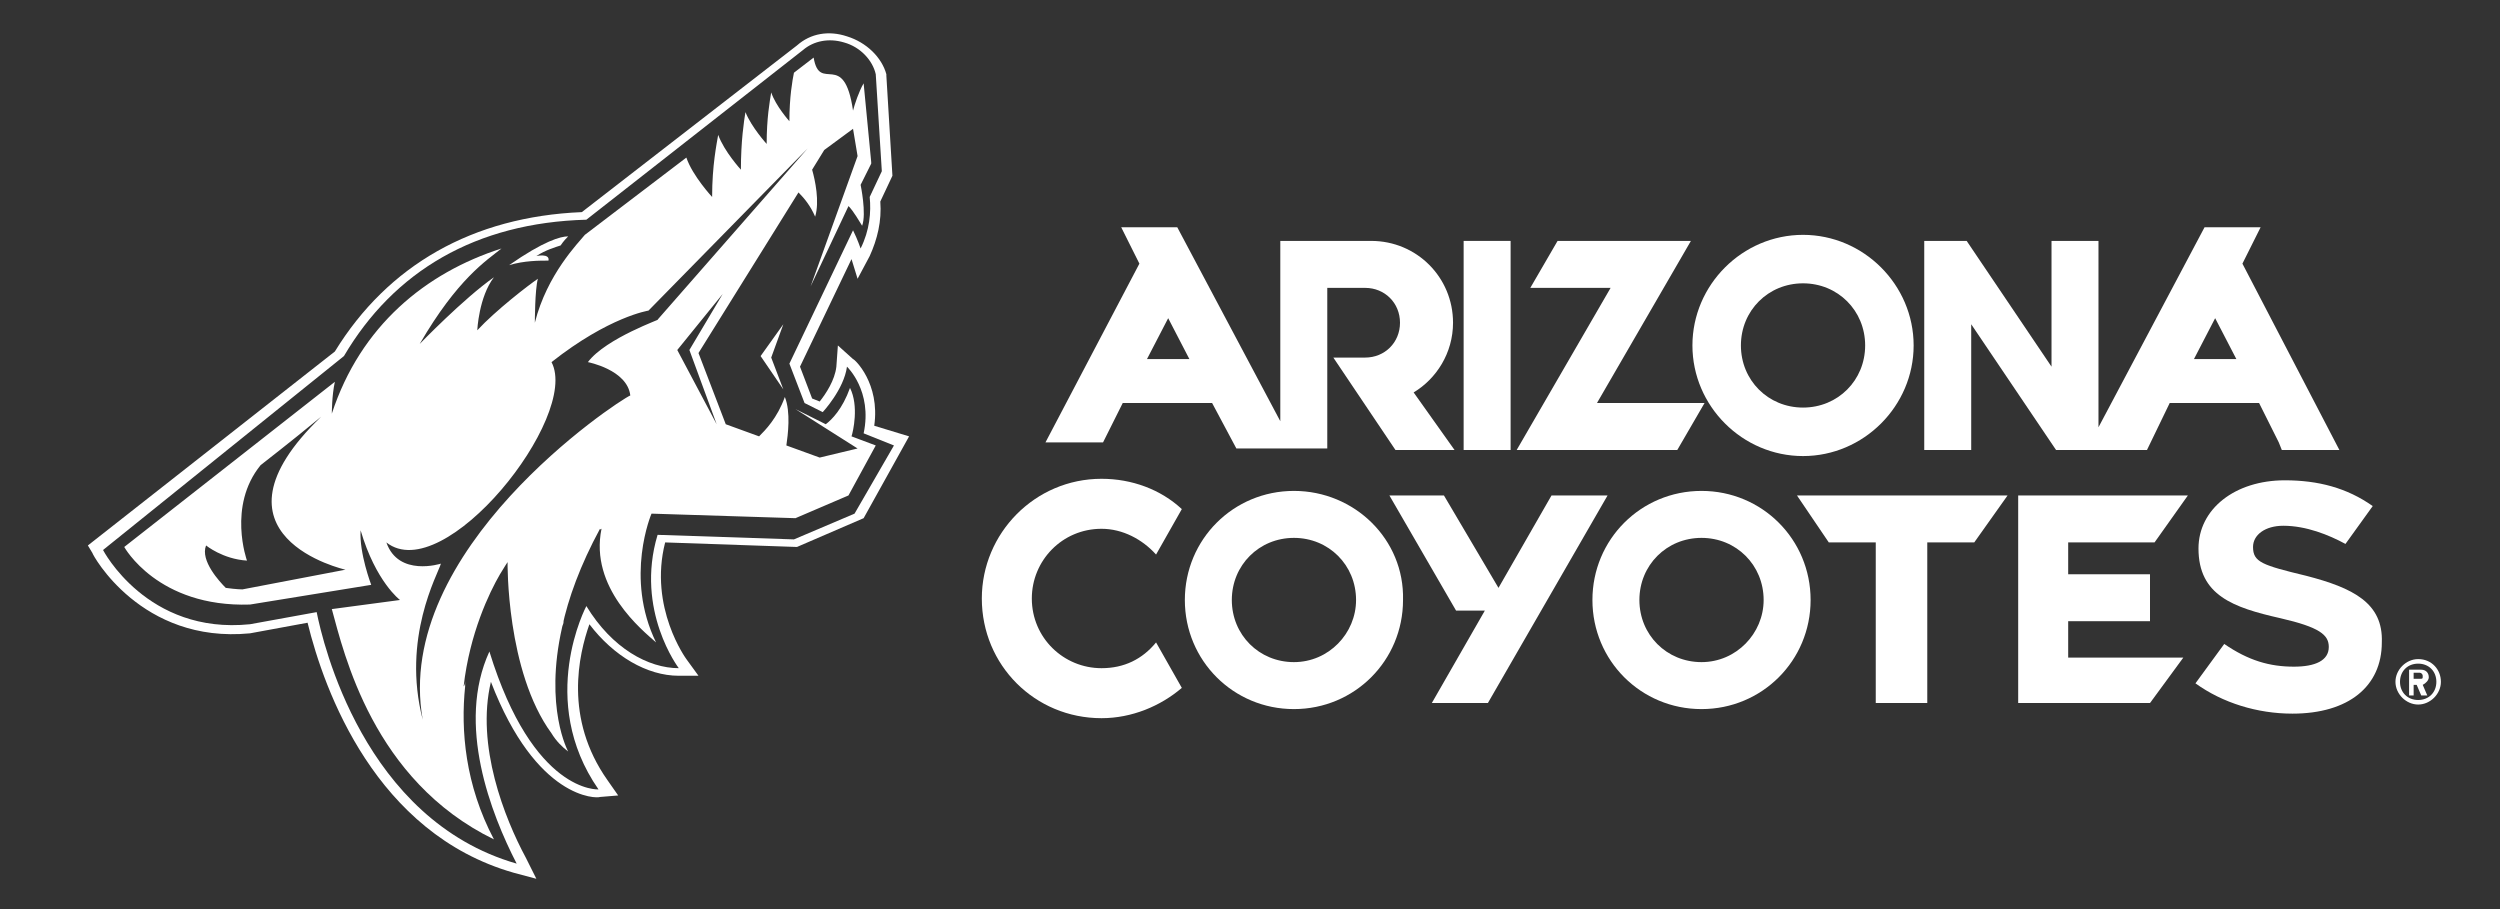 <?xml version="1.0" encoding="utf-8"?>
<!-- Generator: Adobe Illustrator 26.0.2, SVG Export Plug-In . SVG Version: 6.00 Build 0)  -->
<svg version="1.1" id="Layer_1" xmlns="http://www.w3.org/2000/svg" xmlns:xlink="http://www.w3.org/1999/xlink" x="0px" y="0px"
	 viewBox="0 0 165 60" style="enable-background:new 0 0 165 60;" xml:space="preserve">
<rect x="0" y="0" width="165" height="60" fill="#333333" stroke="none"/>
<style type="text/css">
	.st0{fill:none;}
	.st1{fill:#FFFFFF;}
</style>
<g id="base_00000083075286206540910880000014868141179162698925_">
	<rect class="st0" width="165" height="60"/>
</g>
<g id="Logo_AZCoyotes_00000055674281302610341240000017503063326467717308_">
	<path class="st1" d="M57.7,28.1c0.4-2.8-1.3-4.4-1.4-4.4l-1-0.9l-0.1,1.4c-0.1,0.9-0.7,1.8-1.1,2.3l-0.5-0.2l-0.8-2.1l3.4-7.1
		l0.4,1.3l0.8-1.5c0.5-1.1,0.8-2.3,0.7-3.6l0.8-1.7l-0.4-6.6l0-0.1c-0.3-1.1-1.3-2.1-2.6-2.5c-1.2-0.4-2.4-0.2-3.3,0.6l-14.2,11
		c-7.2,0.3-12.8,3.5-16.3,9.2L5.8,36l0.3,0.5c0,0.1,3.2,6,10.4,5.3l3.8-0.7c1.1,4.5,4.5,13.9,13.6,16.5l1.5,0.4l-0.7-1.4
		c-1.4-2.6-3.3-7.4-2.3-11.6c3,7.8,7,7.7,7.2,7.6l1.2-0.1l-0.7-1c-2.9-4.1-1.9-8.3-1.2-10.3c1.6,2.1,3.8,3.4,5.9,3.4l1.3,0l-0.8-1.1
		c0,0-2.5-3.4-1.4-7.7l8.7,0.3l4.4-1.9l3-5.4L57.7,28.1z M56.4,33.9l-4,1.7l-9-0.3c-1.5,5,1.4,8.8,1.4,8.8c-2,0-4.4-1.3-6.1-4.1
		c0,0-3.3,6.2,0.8,12.1c0,0-4.3,0.3-7.2-9.1c-2.2,4.8,0.1,10.7,1.8,14c-10.1-2.9-12.8-14.6-13.2-16.6l-4.4,0.8
		c-6.8,0.7-9.7-4.9-9.7-4.9l15.9-12.8c3.3-5.6,8.7-8.8,16-9L53,3.3c0.7-0.6,1.7-0.8,2.7-0.5c1.1,0.3,1.9,1.2,2.1,2.1l0.4,6.4
		L57.4,13c0.1,1,0,2.2-0.6,3.4c0,0-0.2-0.6-0.5-1.2L52.1,24l1,2.6l1.2,0.6c0,0,1.4-1.5,1.6-3c0,0,1.7,1.6,1.1,4.4l2,0.8L56.4,33.9z"
		/>
	<polygon class="st1" points="50.2,23.5 51.7,25.7 50.9,23.6 51.7,21.4 	"/>
	<path class="st1" d="M36.2,17.2c0.1-0.5-0.8-0.3-0.8-0.3c0.6-0.4,1.3-0.6,1.6-0.7c0.2-0.3,0.4-0.5,0.5-0.6c-0.5,0-1.6,0.3-3.9,1.9
		C34.6,17.2,35.6,17.2,36.2,17.2"/>
	<path class="st1" d="M56.2,28.8c0.1-0.3,0.5-2-0.1-3.2c-0.5,1.4-1.2,2.1-1.6,2.4l-2-1l4.1,2.6l-2.5,0.6l-2.2-0.8h0
		c0.1-0.7,0.3-2.2-0.1-3.2c-0.5,1.4-1.3,2.2-1.7,2.6L47.9,28l-1.8-4.7l6.6-10.6c0.4,0.4,0.8,0.9,1.1,1.6c0.3-1,0-2.4-0.2-3.1
		l0.8-1.3l1.9-1.4l0.3,1.8l-3.1,8.6l2.5-5.3c0.1,0.1,0.3,0.3,0.9,1.3c0.3-0.8-0.1-2.7-0.1-2.7l0.7-1.4l0-0.1L57,5.5
		c-0.3,0.5-0.6,1.4-0.7,1.8c-0.6-4.1-2.2-1.1-2.6-3.5l-1.3,1c-0.1,0.5-0.3,1.6-0.3,3.2c0,0-0.9-1-1.2-1.9c-0.1,0.6-0.3,1.7-0.3,3.4
		c0,0-1-1.1-1.4-2.1c-0.1,0.6-0.3,1.9-0.3,3.8c0,0-1.1-1.2-1.5-2.3C47.3,9.5,47,10.9,47,13c0,0-1.3-1.4-1.7-2.6l-6.7,5.1
		c-0.4,0.5-2.5,2.6-3.3,5.8c0,0,0-2.2,0.2-2.9c-0.6,0.4-2.8,2.1-4,3.4c0,0,0.1-2.2,1.1-3.5c-2,1.4-4.9,4.4-4.9,4.4
		c2.5-4.3,4.4-5.5,5.4-6.3c-5,1.6-9.3,5.1-11.2,10.9c0,0,0-1.2,0.2-2.1L8.2,36.1c0,0,2.2,4,8.3,3.8l8-1.3c0,0-0.8-2.1-0.7-3.6
		c1,3.4,2.6,4.6,2.6,4.6l-4.5,0.6c0.8,2.9,2.7,11.3,10.7,15.2c0,0,0,0,0,0c-1.9-3.6-2.2-7.2-1.9-10.1c0-0.1,0-0.2,0-0.4
		c0,0.1,0,0.3-0.1,0.4c0.4-3.5,1.7-6.2,2.4-7.4c0.3-0.5,0.5-0.8,0.5-0.8s-0.1,7.2,2.9,11.3c0.3,0.5,0.7,0.9,1.1,1.2
		c0,0-1.6-2.9-0.4-8.2c0-0.1,0.1-0.2,0.1-0.4c-0.1,0.2-0.1,0.3-0.1,0.4c0.4-1.9,1.2-4.1,2.5-6.5c0,0,0,0.1,0,0.1c0,0,0-0.1,0.1-0.1
		c-0.8,3.9,2.7,6.7,3.6,7.5c-2.1-4.3-0.3-8.5-0.3-8.5s9.4,0.3,9.5,0.3l3.5-1.5l1.8-3.3L56.2,28.8z M16,38.9c0,0-0.4,0-1.1-0.1
		c0,0,0,0,0,0c-0.4-0.4-1.7-1.8-1.3-2.8c0,0,1.1,0.9,2.7,1c0,0-1.3-3.6,0.9-6.3c-3.1,2.5-6.8,5.4-7,5.6c0,0,0,0,0,0c0,0,3.8-3,7-5.6
		c1.8-1.4,3.4-2.7,4-3.2c-8.2,7.9,1.6,10.1,1.6,10.1L16,38.9z M38.8,23.9c0,0,2.6,0.5,2.8,2.2c-0.9,0.4-15.7,10.2-13.7,21.4
		c-1.4-5.4,1-9.6,1.2-10.3c0,0-2.8,0.9-3.6-1.4c3.8,3,12.8-8.3,10.9-11.9c3.8-3,6.4-3.4,6.4-3.4L53.3,9.8l0,0l-9.9,11.3
		C43.8,21,40,22.3,38.8,23.9z M44.7,23.1l3-3.7l-2.2,3.7l1.8,4.9L44.7,23.1z"/>
	<polygon class="st1" points="102.4,32.7 98.9,38.8 95.3,32.7 91.7,32.7 96.1,40.3 98,40.3 94.5,46.4 98.2,46.4 106.1,32.7 	"/>
	<polygon class="st1" points="120.7,35.8 123.8,35.8 123.8,46.4 127.2,46.4 127.2,35.8 130.3,35.8 132.5,32.7 118.6,32.7 	"/>
	<polygon class="st1" points="136.5,43.4 136.5,41 141.9,41 141.9,37.9 136.5,37.9 136.5,35.8 142.2,35.8 144.4,32.7 133.2,32.7 
		133.2,46.4 141.9,46.4 144.1,43.4 	"/>
	<path class="st1" d="M152.2,38c-2.9-0.7-3.5-0.9-3.5-1.9c0-0.8,0.8-1.4,2-1.4c1.5,0,3,0.6,4.1,1.2l1.8-2.5
		c-1.7-1.2-3.6-1.7-5.8-1.7c-3.3,0-5.7,1.9-5.7,4.5c0,3.1,2.3,3.9,5.4,4.6c2.6,0.6,3.2,1.1,3.2,1.9c0,0.9-0.9,1.3-2.3,1.3
		c-1.6,0-3-0.4-4.6-1.5l-1.9,2.6c1.8,1.3,4.1,2,6.4,2c3.7,0,5.9-1.8,5.9-4.7C157.3,39.8,155.3,38.8,152.2,38"/>
	<path class="st1" d="M85.4,32.4c-4,0-7.2,3.2-7.2,7.2c0,4,3.2,7.2,7.2,7.2c4,0,7.2-3.2,7.2-7.2C92.7,35.6,89.4,32.4,85.4,32.4
		 M85.4,43.7c-2.3,0-4.1-1.8-4.1-4.1c0-2.3,1.8-4.1,4.1-4.1c2.3,0,4.1,1.8,4.1,4.1C89.5,41.8,87.7,43.7,85.4,43.7"/>
	<path class="st1" d="M112.3,32.4c-4,0-7.2,3.2-7.2,7.2c0,4,3.2,7.2,7.2,7.2s7.2-3.2,7.2-7.2S116.3,32.4,112.3,32.4 M112.3,43.7
		c-2.3,0-4.1-1.8-4.1-4.1c0-2.3,1.8-4.1,4.1-4.1s4.1,1.8,4.1,4.1C116.4,41.8,114.6,43.7,112.3,43.7"/>
	<path class="st1" d="M72.7,44.1c-2.5,0-4.6-2-4.6-4.6c0-2.5,2-4.6,4.6-4.6c1.4,0,2.7,0.7,3.6,1.7l1.7-3c-1.4-1.3-3.3-2-5.3-2
		c-4.4,0-7.9,3.6-7.9,7.9c0,4.4,3.5,7.9,7.9,7.9c2,0,3.9-0.8,5.3-2l-1.7-3C75.4,43.5,74.2,44.1,72.7,44.1"/>
	<path class="st1" d="M159.6,43.5c-0.8,0-1.5,0.7-1.5,1.5c0,0.8,0.7,1.5,1.5,1.5c0.8,0,1.5-0.7,1.5-1.5S160.5,43.5,159.6,43.5
		 M159.6,46.2c-0.7,0-1.2-0.5-1.2-1.2s0.5-1.2,1.2-1.2s1.2,0.5,1.2,1.2S160.3,46.2,159.6,46.2"/>
	<path class="st1" d="M160.3,44.7c0-0.3-0.2-0.5-0.5-0.5H159v1.7h0.3v-0.7h0.2l0.3,0.7h0.4l-0.3-0.7
		C160.1,45.1,160.3,44.9,160.3,44.7 M159.7,44.8h-0.4v-0.4h0.4c0.1,0,0.2,0.1,0.2,0.2C159.9,44.8,159.9,44.8,159.7,44.8"/>
	<g>
		<path class="st1" d="M119,30.1c4,0,7.3-3.3,7.3-7.3s-3.3-7.3-7.3-7.3c-4,0-7.3,3.3-7.3,7.3C111.7,26.8,115,30.1,119,30.1
			 M119,18.7c2.3,0,4.1,1.8,4.1,4.1c0,2.3-1.8,4.1-4.1,4.1c-2.3,0-4.1-1.8-4.1-4.1S116.7,18.7,119,18.7"/>
		<path class="st1" d="M74.1,26.6h5.9l1.6,3h2.8h1h2.2V19h2.5c1.3,0,2.3,1,2.3,2.3s-1,2.3-2.3,2.3h-2.1l4.1,6.1H96l-2.7-3.8
			c1.5-0.9,2.6-2.6,2.6-4.6c0-3-2.4-5.4-5.4-5.4h-6v11.9L77.7,15H74l1.2,2.4L69,29.2h3.8L74.1,26.6z M77.1,21l1.4,2.7h-2.8L77.1,21z
			"/>
		<path class="st1" d="M143.2,26.6h5.9l1.3,2.6l0.2,0.5h3.8l-6.4-12.3l1.2-2.4h-3.7l-7,13.2V15.9h-3.1v8.3l-5.6-8.3h-2.8v13.8h3.1
			v-8.3l5.6,8.3h2.1h0.8h0.4h2.7L143.2,26.6z M146.2,21l1.4,2.7h-2.8L146.2,21z"/>
		<rect x="96.6" y="15.9" class="st1" width="3.1" height="13.8"/>
		<polygon class="st1" points="110.7,29.7 112.5,26.6 105.4,26.6 111.6,15.9 102.8,15.9 101,19 106.3,19 100.1,29.7 		"/>
	</g>
</g>
</svg>
